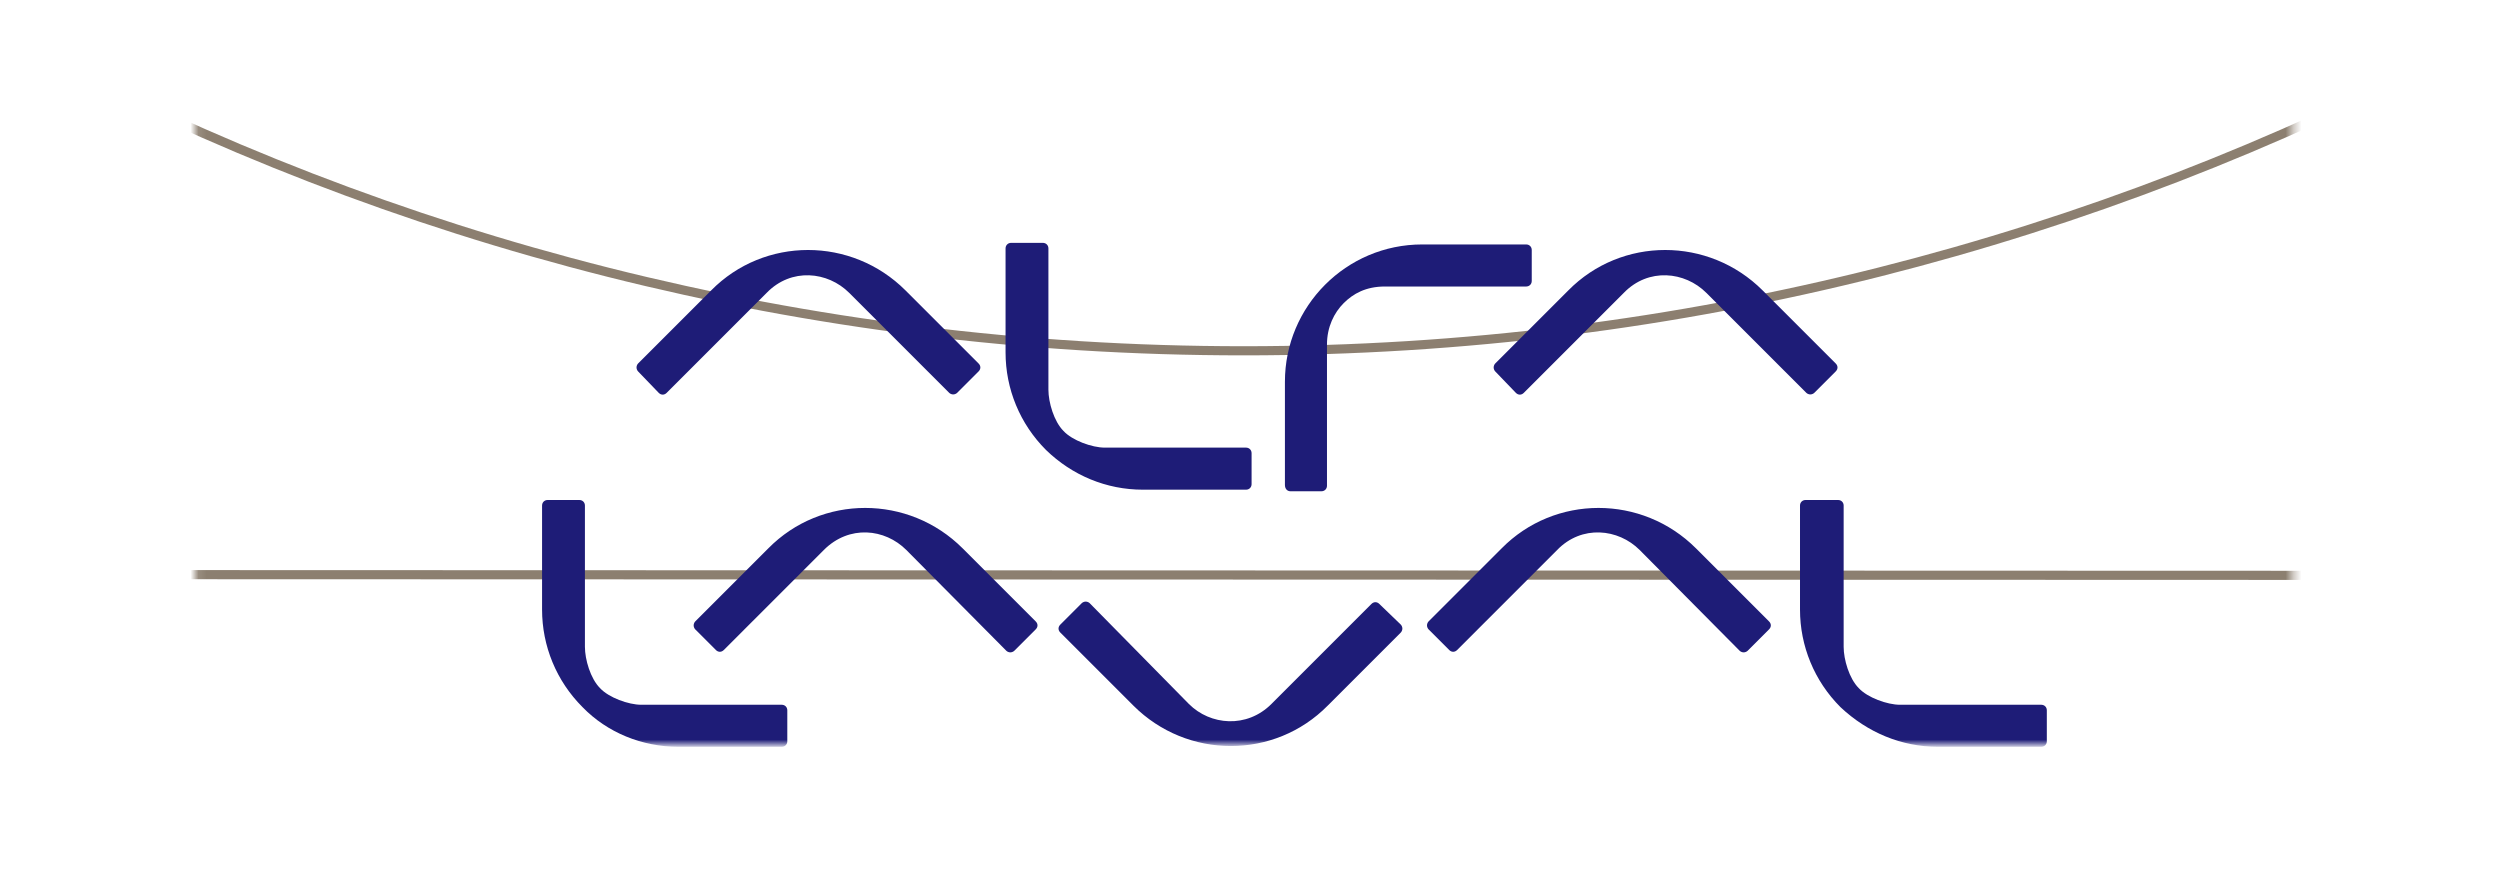 <?xml version="1.0" encoding="utf-8"?>
<!-- Generator: Adobe Illustrator 20.0.0, SVG Export Plug-In . SVG Version: 6.00 Build 0)  -->
<svg version="1.1" id="Layer_1" xmlns="http://www.w3.org/2000/svg" xmlns:xlink="http://www.w3.org/1999/xlink" x="0px" y="0px"
	 viewBox="0 0 315 110.2" style="enable-background:new 0 0 315 110.2;" xml:space="preserve">
<style type="text/css">
	.st0{filter:url(#Adobe_OpacityMaskFilter);}
	.st1{fill:#FFFFFF;}
	.st2{mask:url(#SVGID_1_);}
	.st3{fill:none;stroke:#8C7F70;stroke-width:1.152;}
	.st4{fill-rule:evenodd;clip-rule:evenodd;fill:none;stroke:#8C7F70;stroke-width:1.152;}
	.st5{fill-rule:evenodd;clip-rule:evenodd;fill:#1E1C77;}
</style>
<defs>
	<filter id="Adobe_OpacityMaskFilter" filterUnits="userSpaceOnUse" x="3.5" y="5.7" width="306.4" height="88.4">
		<feColorMatrix  type="matrix" values="1 0 0 0 0  0 1 0 0 0  0 0 1 0 0  0 0 0 1 0"/>
	</filter>
</defs>
<mask maskUnits="userSpaceOnUse" x="3.5" y="5.7" width="306.4" height="88.4" id="SVGID_1_">
	<g class="st0">
		<rect x="24.6" y="-2.2" class="st1" width="264.3" height="105.7"/>
	</g>
</mask>
<g class="st2">
	<line class="st3" x1="3.8" y1="72.4" x2="309.7" y2="72.5"/>
	<path class="st4" d="M3.8,6.2c45.6,24.3,97.7,38,152.9,38c55.3,0,107.3-13.8,153-38"/>
	<path class="st5" d="M85.5,94.1h13c0.4,0,0.7-0.3,0.7-0.7v-3.9c0-0.4-0.3-0.7-0.7-0.7H80.8c-1.6,0-4.1-0.9-5.2-2.1
		c-1.2-1.2-1.9-3.6-1.9-5.2V63.7c0-0.4-0.3-0.7-0.7-0.7h-4c-0.4,0-0.7,0.3-0.7,0.7v13.1c0,4.6,1.8,9,5.1,12.3
		C76.5,92.3,80.9,94.1,85.5,94.1z"/>
	<path class="st5" d="M244.2,94.1h13c0.4,0,0.7-0.3,0.7-0.7v-3.9c0-0.4-0.3-0.7-0.7-0.7h-17.8c-1.6,0-4.1-0.9-5.2-2.1
		c-1.2-1.2-1.9-3.6-1.9-5.2V63.7c0-0.4-0.3-0.7-0.7-0.7h-4.1c-0.4,0-0.7,0.3-0.7,0.7v13.1c0,4.6,1.8,9,5.1,12.3
		C235.3,92.3,239.6,94.1,244.2,94.1z"/>
	<path class="st5" d="M90.2,81.9c0.3,0.3,0.7,0.3,1,0l12.6-12.6c3.2-3.2,7.7-2.7,10.4,0L126.8,82c0.1,0.1,0.3,0.2,0.5,0.2
		c0.2,0,0.4-0.1,0.5-0.2l2.7-2.7c0.3-0.3,0.3-0.7,0-1l-9.2-9.2c-6.8-6.8-17.8-6.8-24.5,0l-9.2,9.2c-0.1,0.1-0.2,0.3-0.2,0.5
		c0,0.2,0.1,0.4,0.2,0.5L90.2,81.9z"/>
	<path class="st5" d="M173.8,76.1c-0.3-0.3-0.7-0.3-1,0l-12.6,12.6c-3.1,3.1-7.7,2.7-10.4,0L137.3,76c-0.1-0.1-0.3-0.2-0.5-0.2
		c-0.2,0-0.4,0.1-0.5,0.2l-2.7,2.7c-0.3,0.3-0.3,0.7,0,1l9.2,9.2c6.8,6.8,17.8,6.8,24.5,0l9.2-9.2c0.1-0.1,0.2-0.3,0.2-0.5
		c0-0.2-0.1-0.4-0.2-0.5L173.8,76.1z"/>
	<path class="st5" d="M182.6,81.9c0.3,0.3,0.7,0.3,1,0l12.6-12.6c3.1-3.2,7.7-2.7,10.4,0L219.2,82c0.1,0.1,0.3,0.2,0.5,0.2
		c0.2,0,0.4-0.1,0.5-0.2l2.7-2.7c0.3-0.3,0.3-0.7,0-1l-9.2-9.2c-6.8-6.8-17.8-6.8-24.5,0l-9.2,9.2c-0.1,0.1-0.2,0.3-0.2,0.5
		c0,0.2,0.1,0.4,0.2,0.5L182.6,81.9z"/>
	<path class="st5" d="M144,61.7h13c0.4,0,0.7-0.3,0.7-0.7v-3.9c0-0.4-0.3-0.7-0.7-0.7h-17.8c-1.6,0-4.1-0.9-5.2-2.1
		c-1.2-1.2-1.9-3.6-1.9-5.2V31.3c0-0.4-0.3-0.7-0.7-0.7h-4c-0.4,0-0.7,0.3-0.7,0.7v13.1c0,4.6,1.8,9,5.1,12.3
		C135.1,59.9,139.4,61.7,144,61.7z"/>
	<path class="st5" d="M83,49.5c0.3,0.3,0.7,0.3,1,0l12.6-12.6c3.1-3.2,7.7-2.7,10.4,0l12.6,12.6c0.1,0.1,0.3,0.2,0.5,0.2
		c0.2,0,0.4-0.1,0.5-0.2l2.7-2.7c0.3-0.3,0.3-0.7,0-1l-9.2-9.2c-6.8-6.8-17.8-6.8-24.5,0l-9.2,9.2c-0.1,0.1-0.2,0.3-0.2,0.5
		c0,0.2,0.1,0.4,0.2,0.5L83,49.5z"/>
	<path class="st5" d="M162.6,61.9h3.9c0.4,0,0.7-0.3,0.7-0.7V43.4c0-2.2,0.9-4,2.1-5.2c1.2-1.2,2.8-2.1,5.2-2.1h17.8
		c0.4,0,0.7-0.3,0.7-0.7v-3.9c0-0.4-0.3-0.7-0.7-0.7h-13.1c-9.6,0-17.3,7.8-17.3,17.3v13C161.9,61.6,162.2,61.9,162.6,61.9z"/>
	<path class="st5" d="M191,49.5c0.3,0.3,0.7,0.3,1,0l12.6-12.6c3.1-3.2,7.7-2.7,10.4,0l12.6,12.6c0.1,0.1,0.3,0.2,0.5,0.2
		c0.2,0,0.4-0.1,0.5-0.2l2.7-2.7c0.3-0.3,0.3-0.7,0-1l-9.2-9.2c-6.8-6.8-17.8-6.8-24.5,0l-9.2,9.2c-0.1,0.1-0.2,0.3-0.2,0.5
		c0,0.2,0.1,0.4,0.2,0.5L191,49.5z"/>
</g>
</svg>
